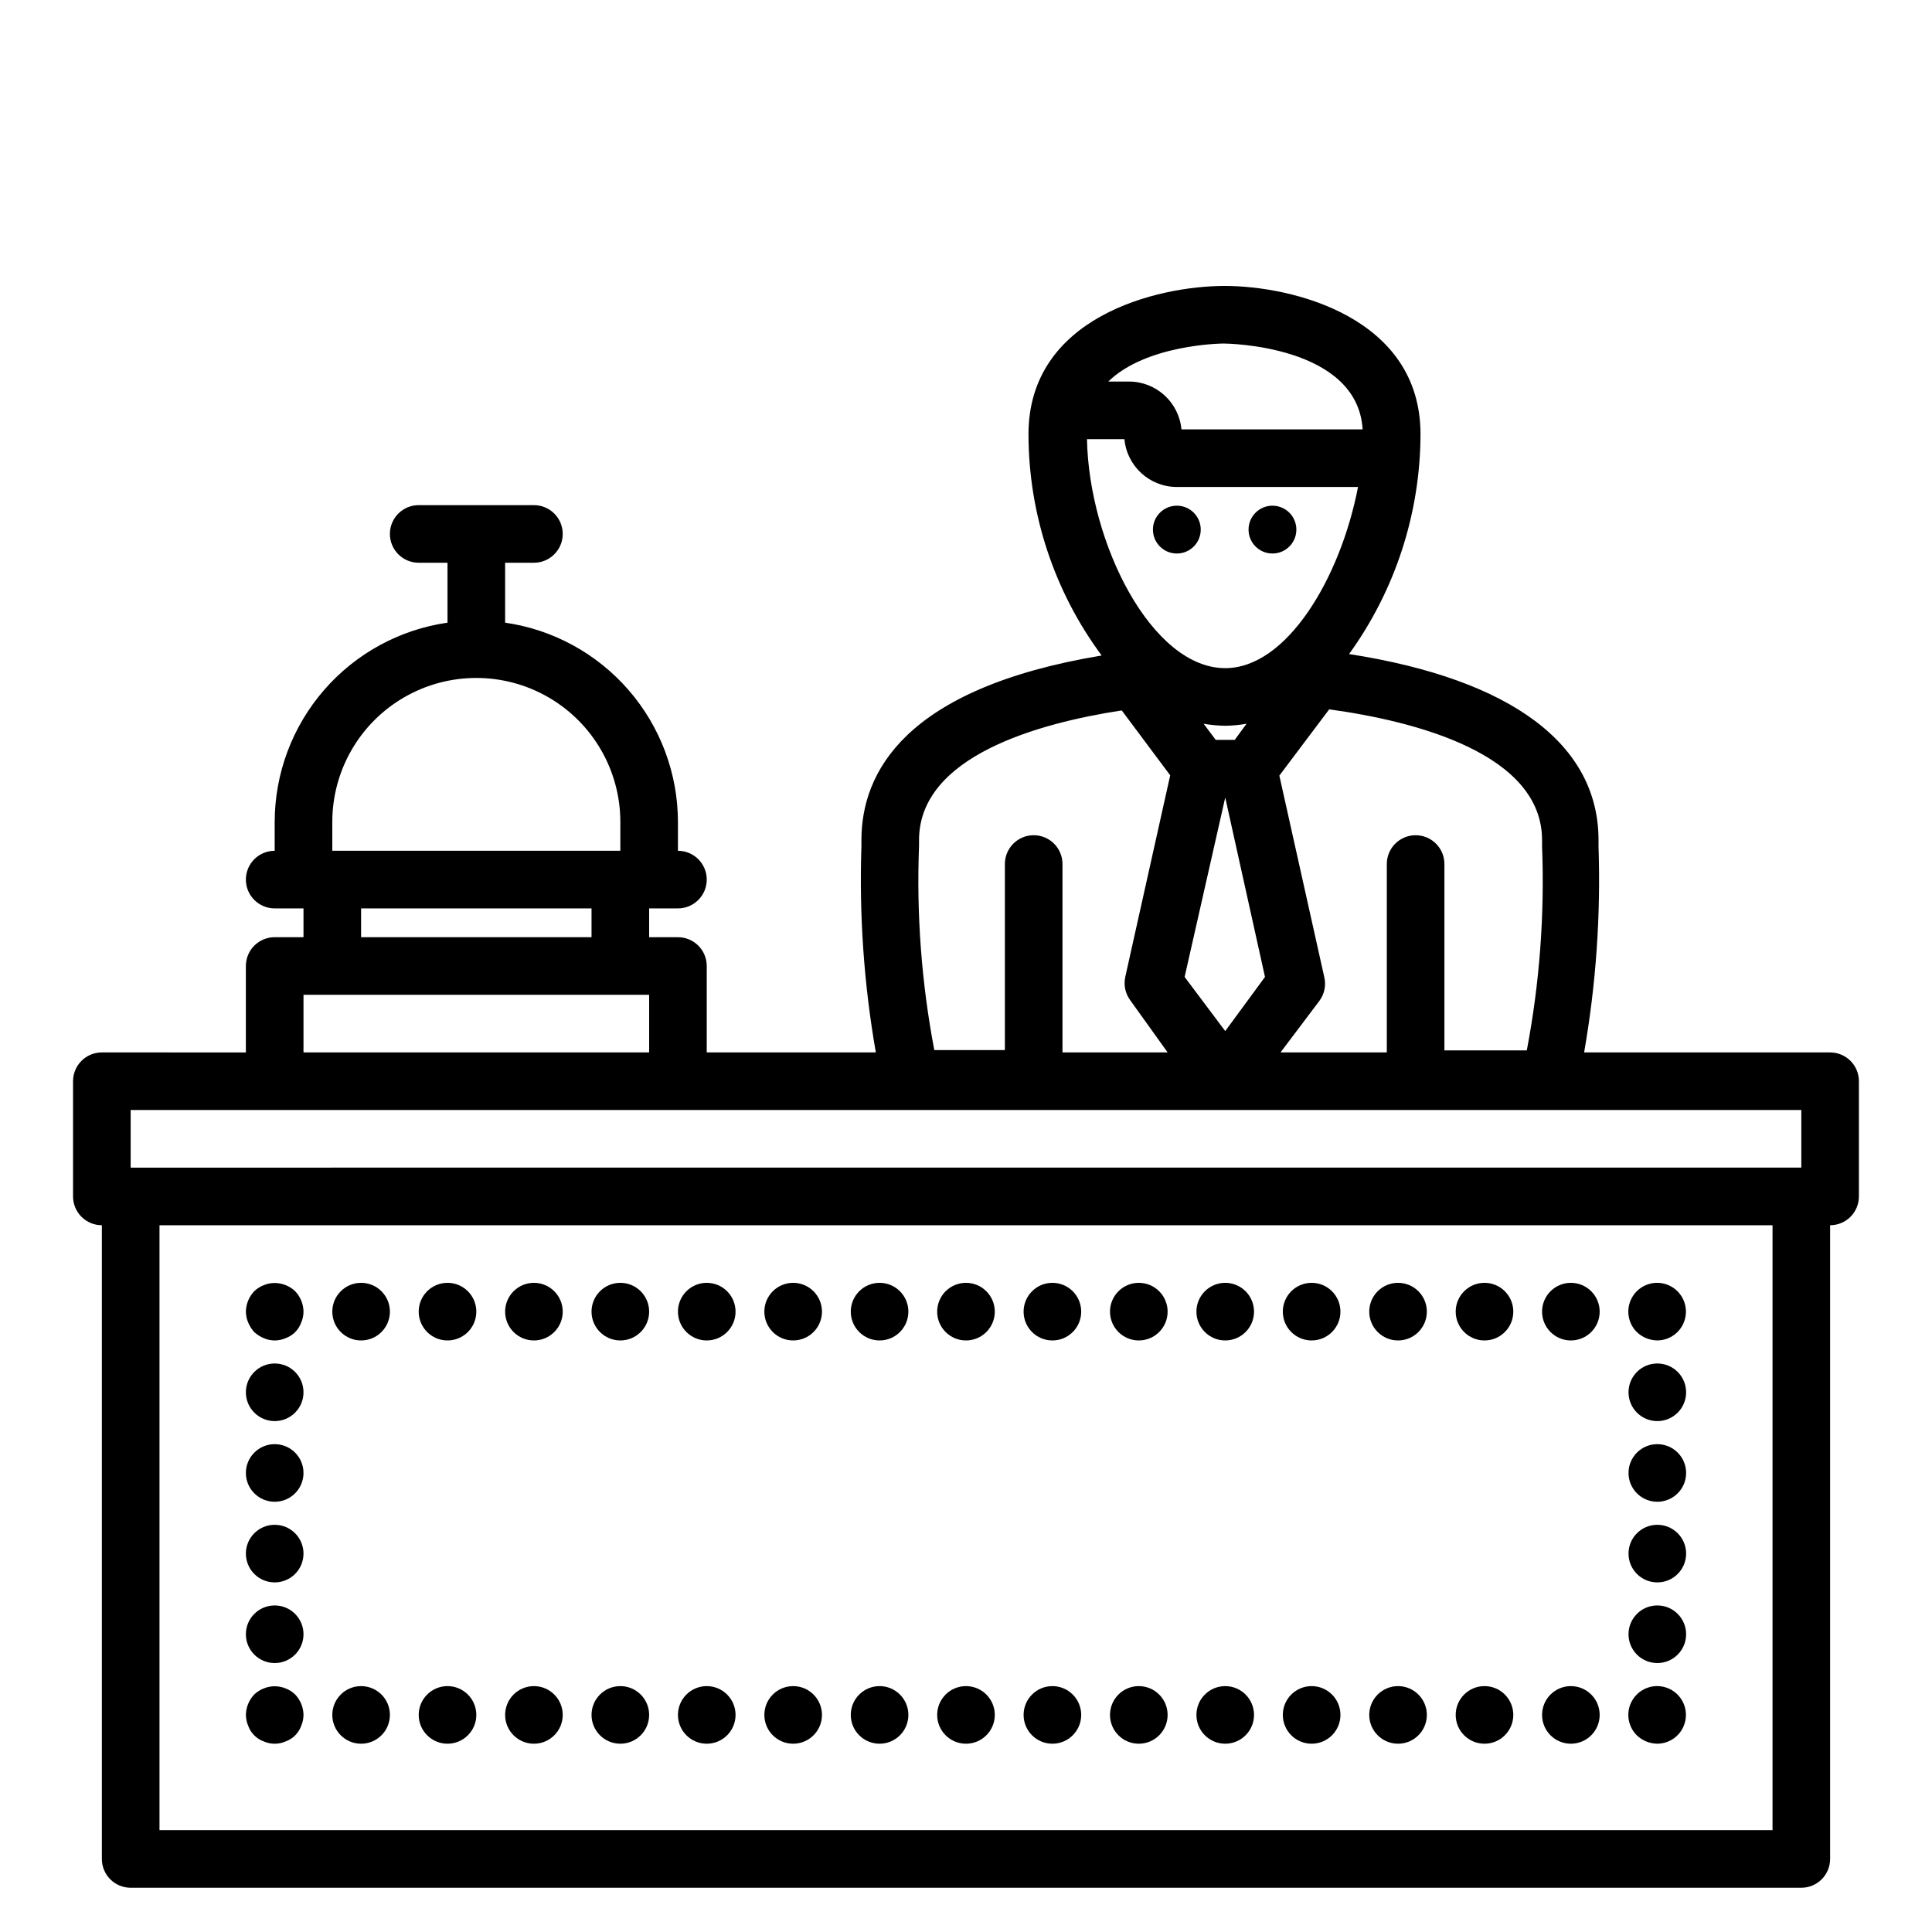 <?xml version="1.0" encoding="UTF-8"?>
<!-- Uploaded to: ICON Repo, www.iconrepo.com, Generator: ICON Repo Mixer Tools -->
<svg fill="#000000" width="800px" height="800px" version="1.1" viewBox="144 144 512 512" xmlns="http://www.w3.org/2000/svg">
 <g>
  <path d="m583.2 606.1c3.641-0.02 6.758-2.609 7.449-6.184s-1.238-7.141-4.609-8.516c-3.367-1.375-7.242-0.184-9.25 2.856-2.012 3.035-1.594 7.066 0.988 9.633 1.465 1.395 3.398 2.184 5.422 2.211z"/>
  <path d="m407.63 598.47c0 4.215-3.418 7.633-7.633 7.633-4.219 0-7.637-3.418-7.637-7.633s3.418-7.633 7.637-7.633c4.215 0 7.633 3.418 7.633 7.633"/>
  <path d="m567.93 598.47c0 4.215-3.418 7.633-7.633 7.633-4.215 0-7.633-3.418-7.633-7.633s3.418-7.633 7.633-7.633c4.215 0 7.633 3.418 7.633 7.633"/>
  <path d="m430.53 598.47c0 4.215-3.418 7.633-7.633 7.633-4.215 0-7.633-3.418-7.633-7.633s3.418-7.633 7.633-7.633c4.215 0 7.633 3.418 7.633 7.633"/>
  <path d="m499.23 598.47c0 4.215-3.418 7.633-7.633 7.633-4.219 0-7.637-3.418-7.637-7.633s3.418-7.633 7.637-7.633c4.215 0 7.633 3.418 7.633 7.633"/>
  <path d="m522.13 598.47c0 4.215-3.418 7.633-7.633 7.633s-7.633-3.418-7.633-7.633 3.418-7.633 7.633-7.633 7.633 3.418 7.633 7.633"/>
  <path d="m453.43 598.47c0 4.215-3.418 7.633-7.633 7.633-4.219 0-7.637-3.418-7.637-7.633s3.418-7.633 7.637-7.633c4.215 0 7.633 3.418 7.633 7.633"/>
  <path d="m476.33 598.47c0 4.215-3.418 7.633-7.633 7.633-4.215 0-7.633-3.418-7.633-7.633s3.418-7.633 7.633-7.633c4.215 0 7.633 3.418 7.633 7.633"/>
  <path d="m338.93 598.47c0 4.215-3.418 7.633-7.633 7.633s-7.633-3.418-7.633-7.633 3.418-7.633 7.633-7.633 7.633 3.418 7.633 7.633"/>
  <path d="m247.33 598.47c0 4.215-3.418 7.633-7.633 7.633-4.215 0-7.633-3.418-7.633-7.633s3.418-7.633 7.633-7.633c4.215 0 7.633 3.418 7.633 7.633"/>
  <path d="m545.04 598.47c0 4.215-3.418 7.633-7.633 7.633-4.219 0-7.633-3.418-7.633-7.633s3.414-7.633 7.633-7.633c4.215 0 7.633 3.418 7.633 7.633"/>
  <path d="m270.23 598.47c0 4.215-3.418 7.633-7.633 7.633-4.219 0-7.637-3.418-7.637-7.633s3.418-7.633 7.637-7.633c4.215 0 7.633 3.418 7.633 7.633"/>
  <path d="m361.83 598.47c0 4.215-3.418 7.633-7.633 7.633-4.219 0-7.637-3.418-7.637-7.633s3.418-7.633 7.637-7.633c4.215 0 7.633 3.418 7.633 7.633"/>
  <path d="m384.73 598.47c0 4.215-3.418 7.633-7.633 7.633s-7.633-3.418-7.633-7.633 3.418-7.633 7.633-7.633 7.633 3.418 7.633 7.633"/>
  <path d="m316.03 598.47c0 4.215-3.418 7.633-7.633 7.633-4.219 0-7.637-3.418-7.637-7.633s3.418-7.633 7.637-7.633c4.215 0 7.633 3.418 7.633 7.633"/>
  <path d="m293.13 598.47c0 4.215-3.418 7.633-7.633 7.633s-7.633-3.418-7.633-7.633 3.418-7.633 7.633-7.633 7.633 3.418 7.633 7.633"/>
  <path d="m219.7 591.45c-1.859-0.762-3.941-0.762-5.801 0-0.938 0.363-1.793 0.91-2.519 1.605-1.395 1.461-2.184 3.398-2.215 5.418 0.012 0.996 0.223 1.984 0.613 2.902 0.691 1.918 2.203 3.426 4.121 4.121 1.848 0.816 3.953 0.816 5.801 0 1.918-0.695 3.43-2.203 4.121-4.121 0.395-0.918 0.602-1.906 0.613-2.902-0.027-2.019-0.82-3.957-2.215-5.418-0.727-0.695-1.582-1.242-2.519-1.605z"/>
  <path d="m224.43 577.09c0 4.219-3.418 7.637-7.633 7.637-4.219 0-7.637-3.418-7.637-7.637 0-4.215 3.418-7.633 7.637-7.633 4.215 0 7.633 3.418 7.633 7.633"/>
  <path d="m224.43 555.72c0 4.215-3.418 7.633-7.633 7.633-4.219 0-7.637-3.418-7.637-7.633 0-4.219 3.418-7.633 7.637-7.633 4.215 0 7.633 3.414 7.633 7.633"/>
  <path d="m224.43 534.35c0 4.215-3.418 7.633-7.633 7.633-4.219 0-7.637-3.418-7.637-7.633s3.418-7.633 7.637-7.633c4.215 0 7.633 3.418 7.633 7.633"/>
  <path d="m224.43 512.97c0 4.219-3.418 7.637-7.633 7.637-4.219 0-7.637-3.418-7.637-7.637 0-4.215 3.418-7.633 7.637-7.633 4.215 0 7.633 3.418 7.633 7.633"/>
  <path d="m211.38 497.02c0.742 0.676 1.594 1.219 2.519 1.602 1.848 0.82 3.953 0.82 5.801 0 1.918-0.691 3.43-2.203 4.121-4.121 0.395-0.918 0.602-1.902 0.613-2.898-0.027-2.023-0.82-3.957-2.215-5.422-0.727-0.695-1.582-1.238-2.519-1.602-1.859-0.766-3.941-0.766-5.801 0-0.938 0.363-1.793 0.906-2.519 1.602-1.395 1.465-2.184 3.398-2.215 5.422 0.012 0.996 0.223 1.98 0.613 2.898 0.387 0.926 0.926 1.777 1.602 2.519z"/>
  <path d="m384.73 491.6c0 4.215-3.418 7.633-7.633 7.633s-7.633-3.418-7.633-7.633c0-4.219 3.418-7.637 7.633-7.637s7.633 3.418 7.633 7.637"/>
  <path d="m361.83 491.6c0 4.215-3.418 7.633-7.633 7.633-4.219 0-7.637-3.418-7.637-7.633 0-4.219 3.418-7.637 7.637-7.637 4.215 0 7.633 3.418 7.633 7.637"/>
  <path d="m407.63 491.6c0 4.215-3.418 7.633-7.633 7.633-4.219 0-7.637-3.418-7.637-7.633 0-4.219 3.418-7.637 7.637-7.637 4.215 0 7.633 3.418 7.633 7.637"/>
  <path d="m338.93 491.6c0 4.215-3.418 7.633-7.633 7.633s-7.633-3.418-7.633-7.633c0-4.219 3.418-7.637 7.633-7.637s7.633 3.418 7.633 7.637"/>
  <path d="m430.53 491.6c0 4.215-3.418 7.633-7.633 7.633-4.215 0-7.633-3.418-7.633-7.633 0-4.219 3.418-7.637 7.633-7.637 4.215 0 7.633 3.418 7.633 7.637"/>
  <path d="m247.33 491.6c0 4.215-3.418 7.633-7.633 7.633-4.215 0-7.633-3.418-7.633-7.633 0-4.219 3.418-7.637 7.633-7.637 4.215 0 7.633 3.418 7.633 7.637"/>
  <path d="m522.13 491.6c0 4.215-3.418 7.633-7.633 7.633s-7.633-3.418-7.633-7.633c0-4.219 3.418-7.637 7.633-7.637s7.633 3.418 7.633 7.637"/>
  <path d="m270.23 491.6c0 4.215-3.418 7.633-7.633 7.633-4.219 0-7.637-3.418-7.637-7.633 0-4.219 3.418-7.637 7.637-7.637 4.215 0 7.633 3.418 7.633 7.637"/>
  <path d="m316.03 491.6c0 4.215-3.418 7.633-7.633 7.633-4.219 0-7.637-3.418-7.637-7.633 0-4.219 3.418-7.637 7.637-7.637 4.215 0 7.633 3.418 7.633 7.637"/>
  <path d="m293.13 491.6c0 4.215-3.418 7.633-7.633 7.633s-7.633-3.418-7.633-7.633c0-4.219 3.418-7.637 7.633-7.637s7.633 3.418 7.633 7.637"/>
  <path d="m453.43 491.6c0 4.215-3.418 7.633-7.633 7.633-4.219 0-7.637-3.418-7.637-7.633 0-4.219 3.418-7.637 7.637-7.637 4.215 0 7.633 3.418 7.633 7.637"/>
  <path d="m499.23 491.6c0 4.215-3.418 7.633-7.633 7.633-4.219 0-7.637-3.418-7.637-7.633 0-4.219 3.418-7.637 7.637-7.637 4.215 0 7.633 3.418 7.633 7.637"/>
  <path d="m567.93 491.6c0 4.215-3.418 7.633-7.633 7.633-4.215 0-7.633-3.418-7.633-7.633 0-4.219 3.418-7.637 7.633-7.637 4.215 0 7.633 3.418 7.633 7.637"/>
  <path d="m476.33 491.6c0 4.215-3.418 7.633-7.633 7.633-4.215 0-7.633-3.418-7.633-7.633 0-4.219 3.418-7.637 7.633-7.637 4.215 0 7.633 3.418 7.633 7.637"/>
  <path d="m545.04 491.6c0 4.215-3.418 7.633-7.633 7.633-4.219 0-7.633-3.418-7.633-7.633 0-4.219 3.414-7.637 7.633-7.637 4.215 0 7.633 3.418 7.633 7.637"/>
  <path d="m583.2 499.23c3.641-0.023 6.758-2.609 7.449-6.184s-1.238-7.141-4.609-8.516c-3.367-1.379-7.242-0.184-9.25 2.852-2.012 3.039-1.594 7.07 0.988 9.633 1.465 1.395 3.398 2.188 5.422 2.215z"/>
  <path d="m590.84 534.35c0 4.215-3.418 7.633-7.633 7.633-4.219 0-7.633-3.418-7.633-7.633s3.414-7.633 7.633-7.633c4.215 0 7.633 3.418 7.633 7.633"/>
  <path d="m590.84 512.97c0 4.219-3.418 7.637-7.633 7.637-4.219 0-7.633-3.418-7.633-7.637 0-4.215 3.414-7.633 7.633-7.633 4.215 0 7.633 3.418 7.633 7.633"/>
  <path d="m590.84 555.72c0 4.215-3.418 7.633-7.633 7.633-4.219 0-7.633-3.418-7.633-7.633 0-4.219 3.414-7.633 7.633-7.633 4.215 0 7.633 3.414 7.633 7.633"/>
  <path d="m590.84 577.09c0 4.219-3.418 7.637-7.633 7.637-4.219 0-7.633-3.418-7.633-7.637 0-4.215 3.414-7.633 7.633-7.633 4.215 0 7.633 3.418 7.633 7.633"/>
  <path d="m629 422.9h-65.191c3.148-18.012 4.43-36.305 3.816-54.578v-1.68c0-25.266-22.902-42.594-66.105-49.312 12.246-16.957 18.867-37.328 18.93-58.242 0-31.066-33.969-39.312-51.906-39.312s-51.984 8.246-51.984 39.312c0.027 21.109 6.824 41.66 19.391 58.625-52.367 8.703-63.664 31.145-63.664 48.93v1.602c-0.613 18.301 0.664 36.617 3.816 54.656h-44.809v-22.898c0-2.027-0.805-3.969-2.234-5.398-1.434-1.434-3.375-2.238-5.398-2.238h-7.633v-7.633h7.633c4.215 0 7.633-3.418 7.633-7.633s-3.418-7.633-7.633-7.633v-7.633c-0.016-12.84-4.652-25.242-13.062-34.941-8.41-9.703-20.031-16.051-32.738-17.883v-15.879h7.633c4.215 0 7.633-3.418 7.633-7.633s-3.418-7.633-7.633-7.633h-30.535c-4.215 0-7.633 3.418-7.633 7.633s3.418 7.633 7.633 7.633h7.633v15.879h0.004c-12.707 1.832-24.328 8.18-32.742 17.883-8.41 9.699-13.047 22.102-13.059 34.941v7.633c-4.219 0-7.637 3.418-7.637 7.633s3.418 7.633 7.637 7.633h7.633v7.633h-7.633c-4.219 0-7.637 3.418-7.637 7.637v22.902l-38.164-0.004c-4.219 0-7.637 3.418-7.637 7.633v30.535c0 2.023 0.805 3.965 2.238 5.398 1.43 1.43 3.371 2.234 5.398 2.234v167.94c0 2.023 0.801 3.965 2.234 5.398 1.43 1.43 3.371 2.234 5.398 2.234h442.74c2.023 0 3.965-0.805 5.394-2.234 1.434-1.434 2.238-3.375 2.238-5.398v-167.94c2.023 0 3.965-0.805 5.398-2.234 1.43-1.434 2.234-3.375 2.234-5.398v-30.535c0-2.023-0.805-3.965-2.234-5.398-1.434-1.43-3.375-2.234-5.398-2.234zm-76.336-56.258v1.602c0.703 18.137-0.652 36.293-4.047 54.121h-21.832v-49.387c0-4.215-3.418-7.633-7.633-7.633s-7.633 3.418-7.633 7.633v49.922h-28.168l10.305-13.664c1.328-1.797 1.805-4.082 1.297-6.258l-11.91-53.434 13.207-17.559c22.828 3.129 56.414 11.754 56.414 34.656zm-110.68-106.26c0.668 7.176 6.684 12.664 13.891 12.672h48.016c-4.656 24.121-18.855 48.012-35.191 48.012-19.465 0-36.105-33.055-36.641-60.688zm26.715 94.961 10.535 47.555-10.535 14.352-10.762-14.352zm0-19.008c1.895-0.023 3.785-0.203 5.648-0.535l-3.129 4.273h-5.039l-3.207-4.273h0.004c1.891 0.328 3.805 0.508 5.723 0.535zm36.562-78.547-48.164-0.004c-0.672-7.172-6.688-12.66-13.895-12.668h-5.496c10-9.77 29.695-10.078 30.535-10.078 0.84 0 35.496 0.383 36.871 22.746zm-63.969 74.504 12.824 17.176-11.91 53.434 0.004-0.004c-0.48 2.188 0.02 4.477 1.375 6.262l9.848 13.738h-27.863v-49.922c0-4.215-3.418-7.633-7.633-7.633s-7.633 3.418-7.633 7.633v49.312h-18.703c-3.394-17.828-4.75-35.988-4.047-54.121v-1.527c0-22.289 31.758-30.992 53.59-34.352zm-209.23 29.539c0-13.637 7.273-26.238 19.082-33.055 11.809-6.816 26.359-6.816 38.168 0s19.086 19.418 19.086 33.055v7.633h-76.336zm7.633 22.902h61.066v7.633l-61.066-0.004zm-15.266 22.902 91.602-0.004v15.266h-91.602zm-45.801 30.527h442.74v15.266l-442.74 0.004zm435.11 190.84h-427.47v-160.3h427.47z"/>
  <path d="m462.21 284.35c0 3.5-2.836 6.336-6.336 6.336s-6.336-2.836-6.336-6.336 2.836-6.336 6.336-6.336 6.336 2.836 6.336 6.336"/>
  <path d="m487.55 284.35c0 3.5-2.836 6.336-6.336 6.336s-6.336-2.836-6.336-6.336 2.836-6.336 6.336-6.336 6.336 2.836 6.336 6.336"/>
 </g>
</svg>